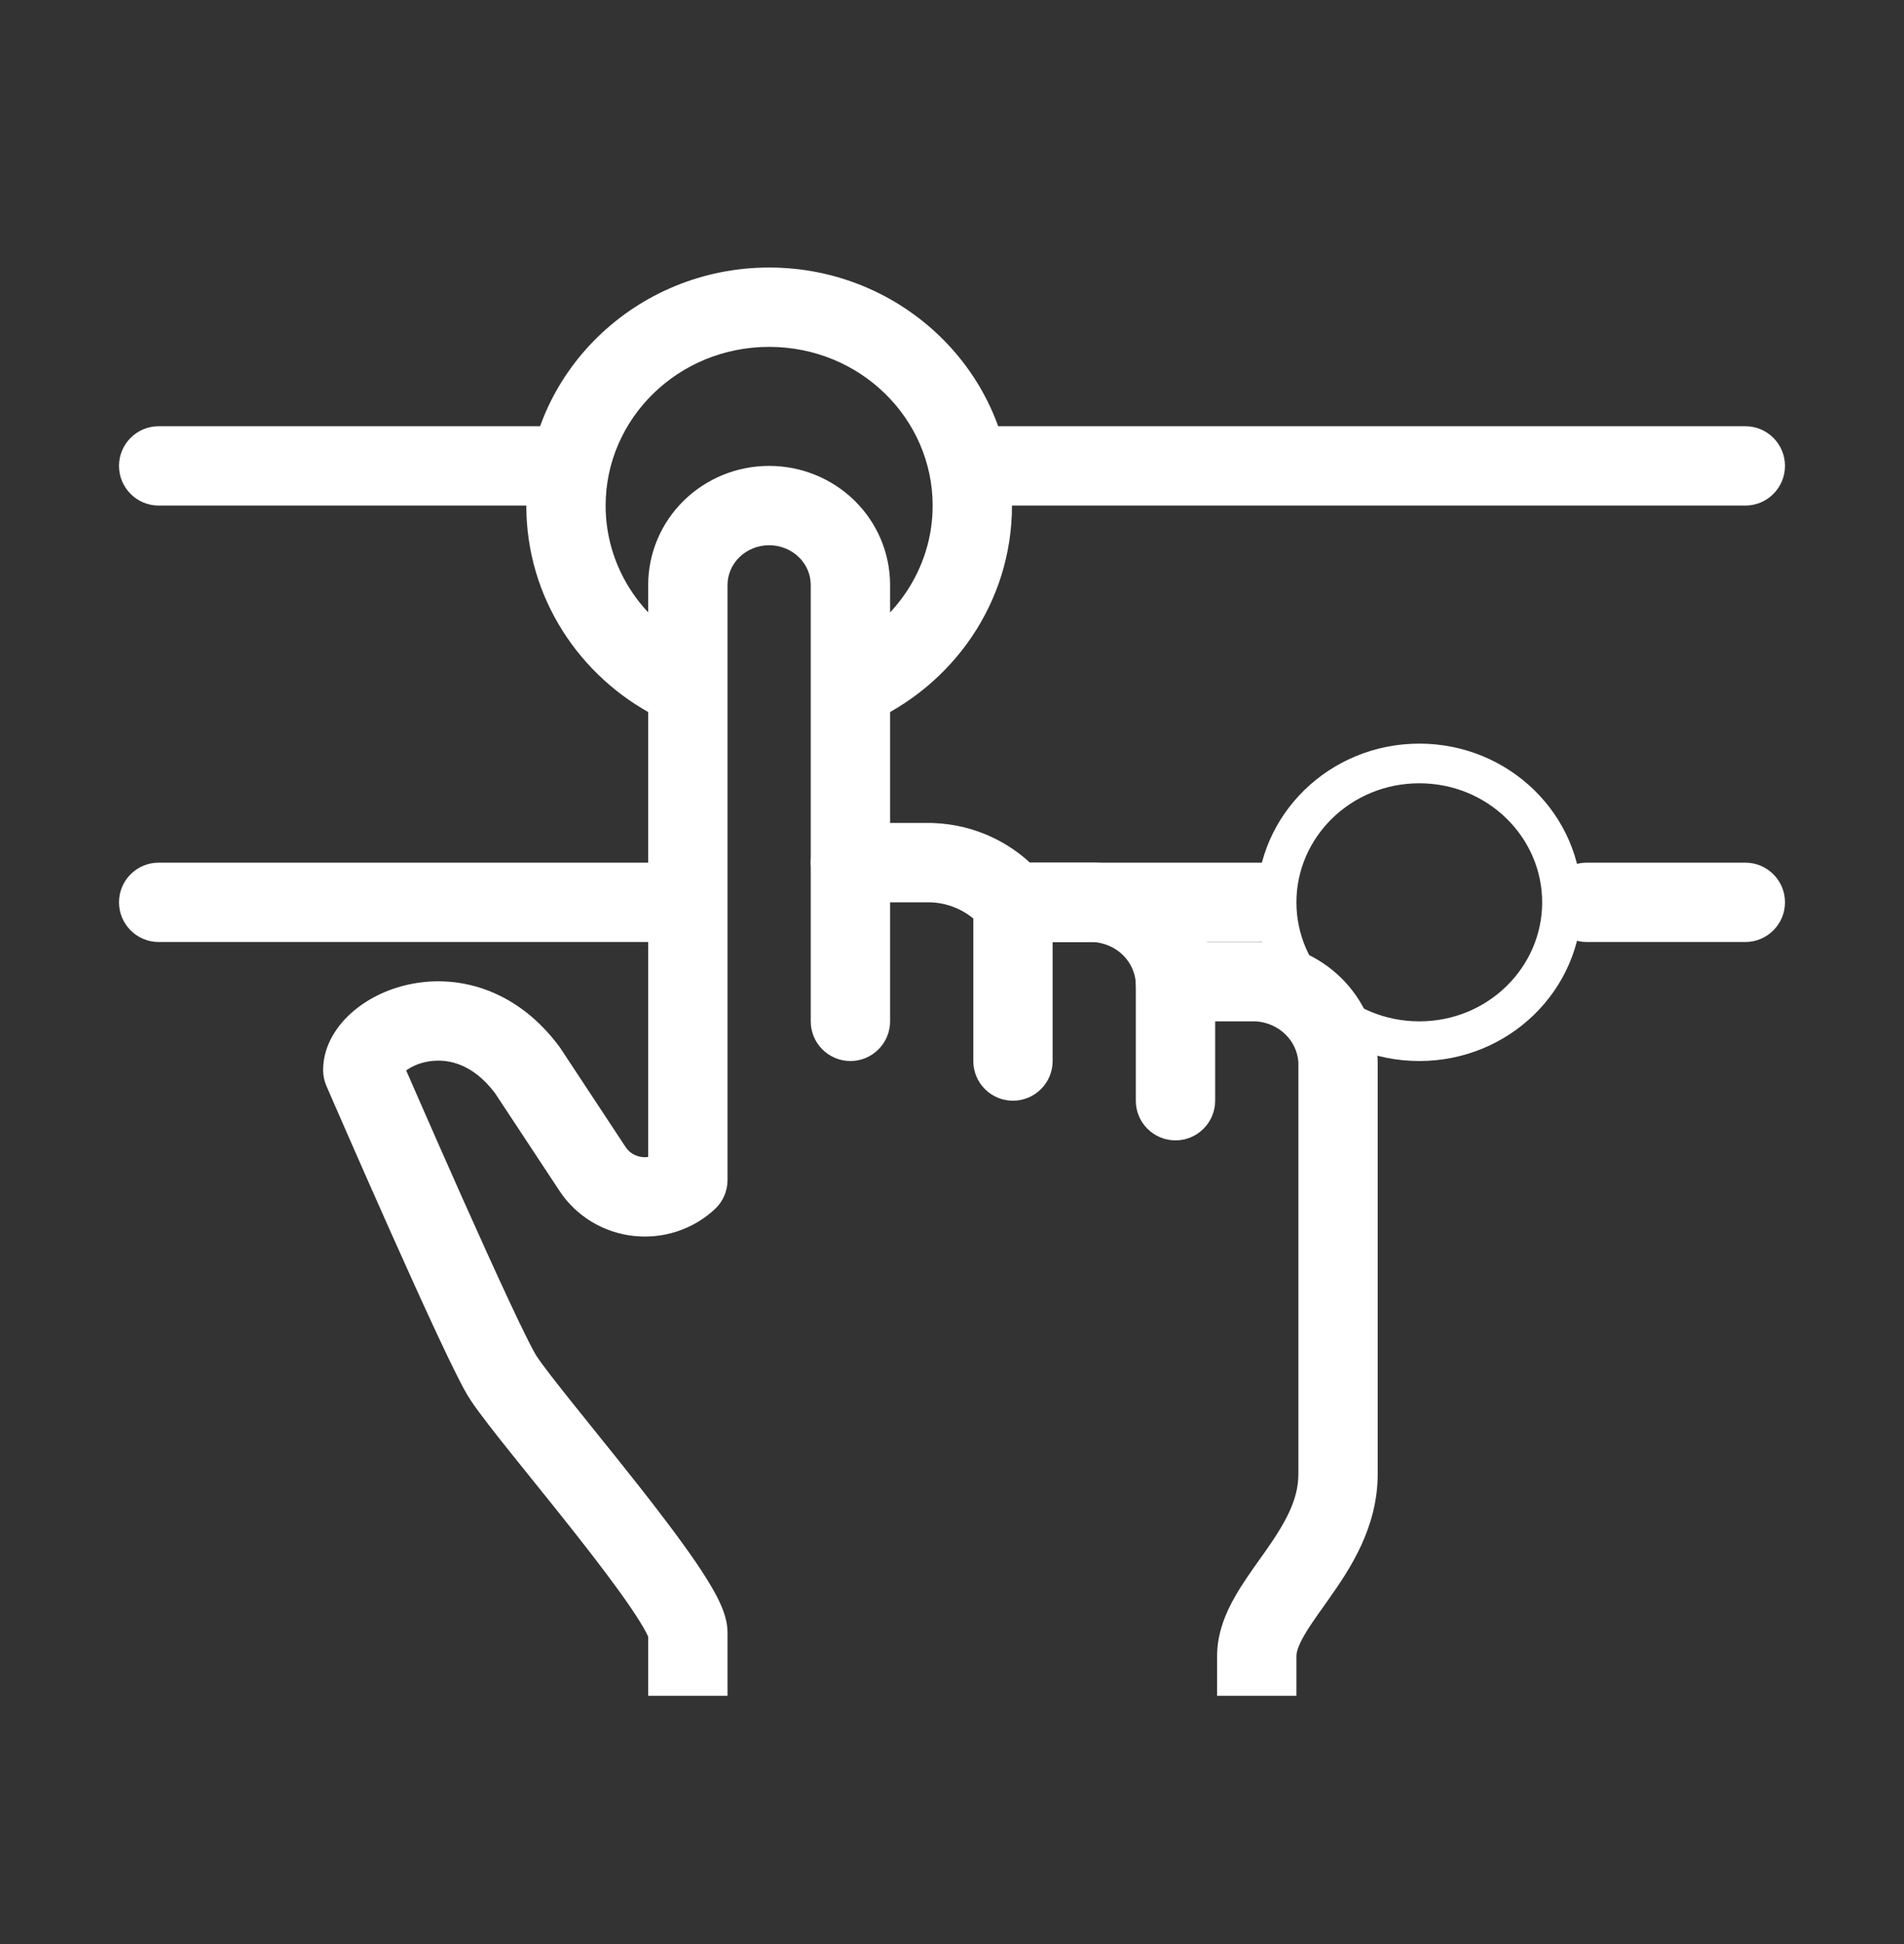 <svg width="48" height="49" viewBox="0 0 48 49" fill="none" xmlns="http://www.w3.org/2000/svg">
<rect x="0" y="0" width="48" height="49" fill="#333333" stroke="none"/>
<path fill-rule="evenodd" clip-rule="evenodd" d="M3 11.743C3 11.191 3.448 10.743 4 10.743H14C14.552 10.743 15 11.191 15 11.743C15 12.295 14.552 12.743 14 12.743H4C3.448 12.743 3 12.295 3 11.743ZM23.5 11.743C23.5 11.191 23.948 10.743 24.5 10.743H44C44.552 10.743 45 11.191 45 11.743C45 12.295 44.552 12.743 44 12.743H24.5C23.948 12.743 23.5 12.295 23.5 11.743Z" fill="white"/>
<path fill-rule="evenodd" clip-rule="evenodd" d="M3 22.743C3 22.191 3.448 21.743 4 21.743H17C17.552 21.743 18 22.191 18 22.743C18 23.295 17.552 23.743 17 23.743H4C3.448 23.743 3 23.295 3 22.743ZM25 22.743C25 22.191 25.448 21.743 26 21.743H32.5V23.743H26C25.448 23.743 25 23.295 25 22.743ZM39 22.743C39 22.191 39.448 21.743 40 21.743H44C44.552 21.743 45 22.191 45 22.743C45 23.295 44.552 23.743 44 23.743H40C39.448 23.743 39 23.295 39 22.743Z" fill="white"/>
<path fill-rule="evenodd" clip-rule="evenodd" d="M35.781 25.743C37.514 25.743 38.878 24.377 38.878 22.743C38.878 21.109 37.514 19.743 35.781 19.743C34.047 19.743 32.683 21.109 32.683 22.743C32.683 24.377 34.047 25.743 35.781 25.743ZM35.781 26.743C38.044 26.743 39.878 24.952 39.878 22.743C39.878 20.534 38.044 18.743 35.781 18.743C33.517 18.743 31.683 20.534 31.683 22.743C31.683 24.952 33.517 26.743 35.781 26.743Z" fill="white"/>
<path fill-rule="evenodd" clip-rule="evenodd" d="M19.39 8.743C17.091 8.743 15.268 10.556 15.268 12.743C15.268 14.264 16.145 15.6 17.459 16.278L16.541 18.055C14.606 17.056 13.268 15.059 13.268 12.743C13.268 9.407 16.032 6.743 19.39 6.743C22.748 6.743 25.512 9.407 25.512 12.743C25.512 15.191 24.02 17.28 21.904 18.215L21.096 16.386C22.533 15.751 23.512 14.35 23.512 12.743C23.512 10.556 21.69 8.743 19.39 8.743Z" fill="white"/>
<path fill-rule="evenodd" clip-rule="evenodd" d="M20.439 21.743C20.439 21.191 20.887 20.743 21.439 20.743H23.488C23.499 20.743 23.511 20.743 23.522 20.744C24.057 20.762 24.582 20.892 25.062 21.127C25.392 21.288 25.696 21.495 25.964 21.743H27.585C27.6 21.743 27.616 21.743 27.631 21.744C28.408 21.779 29.148 22.097 29.705 22.64C30.026 22.954 30.274 23.331 30.432 23.743H31.683C31.698 23.743 31.713 23.743 31.728 23.744C32.505 23.779 33.246 24.097 33.802 24.64C34.36 25.184 34.693 25.917 34.73 26.695C34.731 26.711 34.732 26.727 34.732 26.743V37.153C34.732 38.498 34.037 39.539 33.525 40.267C33.466 40.35 33.41 40.429 33.358 40.504C33.158 40.785 32.999 41.009 32.872 41.232C32.716 41.506 32.683 41.657 32.683 41.743V42.743H30.683V41.743C30.683 41.154 30.906 40.644 31.134 40.243C31.316 39.923 31.55 39.594 31.755 39.305C31.802 39.24 31.846 39.177 31.889 39.117C32.402 38.387 32.732 37.808 32.732 37.153V26.771C32.714 26.511 32.601 26.262 32.405 26.071C32.209 25.879 31.943 25.761 31.657 25.743H29.634C29.1 25.743 28.661 25.324 28.635 24.791C28.622 24.524 28.508 24.267 28.308 24.071C28.111 23.879 27.845 23.761 27.559 23.743H25.537C25.238 23.743 24.955 23.61 24.765 23.38C24.609 23.191 24.412 23.035 24.185 22.924C23.963 22.816 23.719 22.754 23.469 22.743H21.439C20.887 22.743 20.439 22.295 20.439 21.743Z" fill="white"/>
<path fill-rule="evenodd" clip-rule="evenodd" d="M17.243 12.613C17.817 12.053 18.589 11.743 19.39 11.743C20.191 11.743 20.964 12.053 21.538 12.613C22.112 13.174 22.439 13.939 22.439 14.743V25.743C22.439 26.295 21.991 26.743 21.439 26.743C20.887 26.743 20.439 26.295 20.439 25.743V14.743C20.439 14.486 20.335 14.234 20.14 14.044C19.945 13.854 19.676 13.743 19.39 13.743C19.104 13.743 18.835 13.854 18.64 14.044C18.446 14.234 18.341 14.486 18.341 14.743V29.743C18.341 30.02 18.227 30.284 18.024 30.474C17.751 30.729 17.424 30.922 17.069 31.038C16.714 31.155 16.337 31.193 15.966 31.151C15.595 31.11 15.236 30.988 14.916 30.795C14.595 30.601 14.321 30.34 14.113 30.028L14.11 30.024L12.477 27.549C11.893 26.779 11.246 26.674 10.784 26.757C10.549 26.799 10.361 26.89 10.24 26.981C10.321 27.167 10.427 27.408 10.55 27.69C10.845 28.364 11.243 29.27 11.656 30.196C12.07 31.122 12.496 32.066 12.848 32.818C13.024 33.195 13.18 33.518 13.304 33.765C13.366 33.889 13.418 33.988 13.459 34.063C13.493 34.125 13.511 34.155 13.516 34.164C13.518 34.166 13.518 34.167 13.517 34.165C13.524 34.174 13.53 34.184 13.536 34.193C13.684 34.418 14.029 34.859 14.509 35.458C14.647 35.63 14.793 35.812 14.946 36.002C15.306 36.449 15.697 36.935 16.076 37.415C16.613 38.098 17.144 38.793 17.544 39.379C17.742 39.67 17.922 39.955 18.056 40.209C18.123 40.337 18.188 40.474 18.238 40.612C18.283 40.737 18.341 40.931 18.341 41.153V42.743H16.341V41.253C16.33 41.227 16.312 41.19 16.287 41.141C16.203 40.983 16.071 40.77 15.891 40.505C15.532 39.979 15.037 39.329 14.505 38.653C14.133 38.181 13.753 37.709 13.396 37.266C13.241 37.074 13.091 36.887 12.948 36.709C12.496 36.145 12.086 35.626 11.873 35.304C11.764 35.145 11.635 34.899 11.517 34.663C11.38 34.392 11.216 34.05 11.037 33.666C10.677 32.897 10.245 31.941 9.83 31.01C9.414 30.079 9.014 29.169 8.718 28.492C8.57 28.154 8.448 27.874 8.362 27.678L8.229 27.371C8.229 27.371 8.229 27.371 9.146 26.973L8.229 27.371C8.175 27.245 8.146 27.11 8.146 26.973C8.146 26.31 8.542 25.794 8.922 25.475C9.325 25.137 9.854 24.892 10.429 24.789C11.627 24.573 13.046 24.965 14.097 26.375C14.108 26.391 14.119 26.406 14.13 26.422L15.776 28.918L15.777 28.919C15.821 28.984 15.879 29.04 15.95 29.083C16.022 29.126 16.104 29.154 16.19 29.164C16.241 29.17 16.291 29.169 16.341 29.162V14.743C16.341 13.939 16.669 13.174 17.243 12.613Z" fill="white"/>
<path fill-rule="evenodd" clip-rule="evenodd" d="M25.537 21.743C26.089 21.743 26.537 22.191 26.537 22.743V26.743C26.537 27.295 26.089 27.743 25.537 27.743C24.984 27.743 24.537 27.295 24.537 26.743V22.743C24.537 22.191 24.984 21.743 25.537 21.743Z" fill="white"/>
<path fill-rule="evenodd" clip-rule="evenodd" d="M29.634 23.743C30.186 23.743 30.634 24.191 30.634 24.743V27.743C30.634 28.295 30.186 28.743 29.634 28.743C29.082 28.743 28.634 28.295 28.634 27.743V24.743C28.634 24.191 29.082 23.743 29.634 23.743Z" fill="white"/>
</svg>
